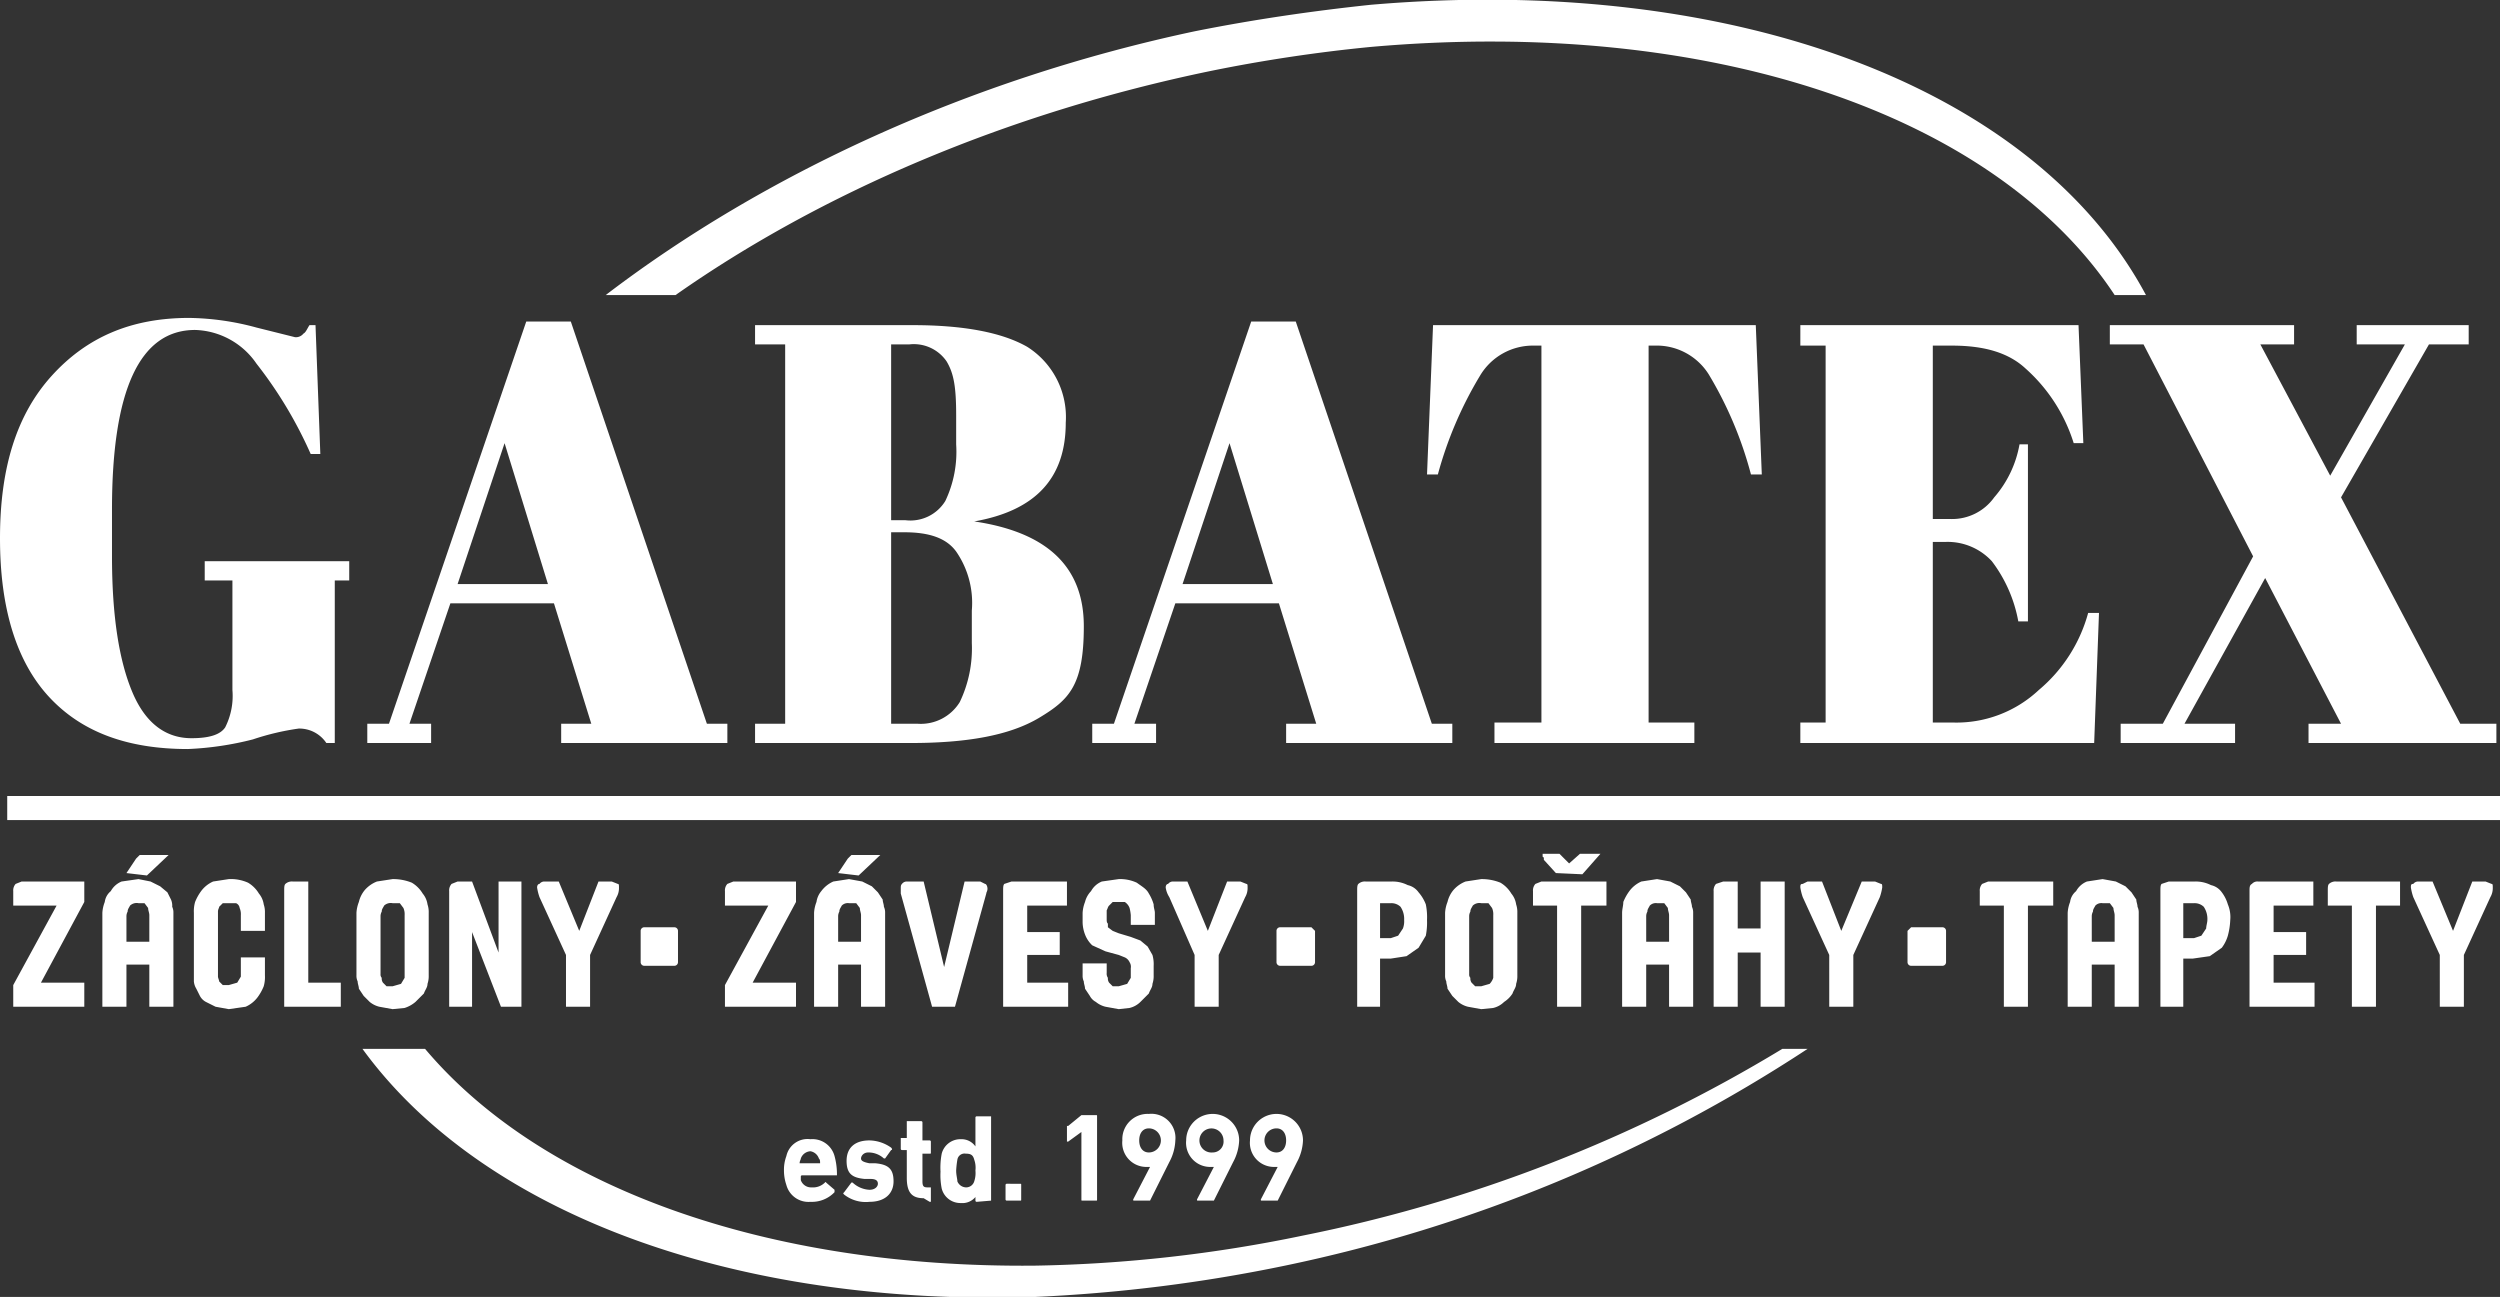 <svg xmlns="http://www.w3.org/2000/svg" viewBox="0 0 207.6 107.7"><rect x="0" y="0" width="207.6" height="107.7" fill="#333333" stroke="none"/><defs><style>.e97aa839-cfbc-497a-863c-631b3d90983a{fill:#fff;fill-rule:evenodd;}</style></defs><title>logo-gabatex-foot-2024Asset 2</title><g id="b7476c8f-2d4a-481a-ad9d-26824f59d77c" data-name="Layer 2"><g id="fa6b209f-605a-42d7-9487-3586ec1e9640" data-name="Layer 1"><path class="e97aa839-cfbc-497a-863c-631b3d90983a" d="M106.7,105.1a125.5,125.5,0,0,0,43.4-18H148a123.4,123.4,0,0,1-39.8,15.5,118.1,118.1,0,0,1-22.3,2.5c-22.3.2-40.9-6.5-50.6-18H30.1c9.9,13.6,30.7,21.4,55.8,20.6a129.9,129.9,0,0,0,20.8-2.6m-.7-9.4a1,1,0,0,1,0-2c.5,0,.8.4.8,1S106.5,95.7,106,95.7Zm-1.3,3.9c0,.1,0,.1.1.1h1.3l1.6-3.2a4.1,4.1,0,0,0,.5-1.8,2.2,2.2,0,1,0-4.4,0,2,2,0,0,0,1.9,2.2h.4Zm-4-3.9a1,1,0,1,1,.9-1A.9.9,0,0,1,100.7,95.7Zm-1.3,3.9c0,.1,0,.1.1.1h1.3l1.6-3.2a4.1,4.1,0,0,0,.5-1.8,2.2,2.2,0,0,0-4.4,0,2,2,0,0,0,1.9,2.2h.4Zm-4-3.9c-.5,0-.8-.4-.8-1s.3-1,.8-1a1,1,0,0,1,0,2Zm-1.3,3.9c0,.1,0,.1.1.1h1.3l1.6-3.2a4.1,4.1,0,0,0,.5-1.8,2,2,0,0,0-2.2-2.2,2.1,2.1,0,0,0-2.2,2.2,2,2,0,0,0,1.9,2.2h.4Zm-4.3,0c0,.1,0,.1.1.1H91c.1,0,.1,0,.1-.1V92.7c0-.1,0-.1-.1-.1H89.8l-1.1.9h-.1v1.3h.1l1.1-.8h0Zm-6.3,0a.1.1,0,0,0,.1.1h1.1c.1,0,.1,0,.1-.1V98.4c0-.1,0-.1-.1-.1H83.6a.1.1,0,0,0-.1.1Zm-3.3-1a.8.8,0,0,1-.7-.5c0-.2-.1-.5-.1-.9a7.8,7.8,0,0,1,.1-.9.6.6,0,0,1,.7-.5c.4,0,.6.1.7.5a2,2,0,0,1,.1.9,2.2,2.2,0,0,1-.1.9A.7.7,0,0,1,80.2,98.6Zm2.1,1.1h0V92.7H81.1a.1.1,0,0,0-.1.1v2.4h0a1.4,1.4,0,0,0-1.2-.6,1.6,1.6,0,0,0-1.6,1.2,6.2,6.2,0,0,0-.1,1.5,5.7,5.7,0,0,0,.1,1.4,1.6,1.6,0,0,0,1.6,1.2,1.4,1.4,0,0,0,1.2-.5h0v.3a.1.1,0,0,0,.1.1Zm-5.1.1h.1V98.6H77c-.3,0-.4-.1-.4-.5V95.8h.6c.1,0,.1,0,.1-.1v-.9a.1.1,0,0,0-.1-.1h-.6V93.2a.1.1,0,0,0-.1-.1H75.3v1.4h-.5v.9a.1.1,0,0,0,.1.1h.4v2.3c0,1.2.4,1.7,1.4,1.7Zm-5,0c1.3,0,2-.7,2-1.7s-.4-1.4-1.5-1.5h-.5c-.5-.1-.7-.2-.7-.4s.2-.5.6-.5a1.9,1.9,0,0,1,1.3.5h.1l.5-.7c.1,0,.1-.1,0-.2a3.2,3.2,0,0,0-1.8-.6c-1.2,0-1.9.6-1.9,1.7s.5,1.4,1.5,1.5h.5c.5,0,.6.2.6.4s-.2.5-.7.5a2.2,2.2,0,0,1-1.4-.6h-.1l-.6.8c-.1.1-.1.1,0,.2A2.9,2.9,0,0,0,72.2,99.8Zm-5.7-3.2h-.1c0-.2.1-.3.1-.4a.9.9,0,0,1,.8-.6.9.9,0,0,1,.7.6c.1.1.1.2.1.4H66.5Zm.8,3.2a2.6,2.6,0,0,0,2-.8v-.2l-.7-.6c0-.1-.1,0-.1,0a1.4,1.4,0,0,1-1.1.4.9.9,0,0,1-.9-.6v-.3a.1.1,0,0,1,.1-.1h2.9a5.7,5.7,0,0,0-.2-1.6,1.9,1.9,0,0,0-2-1.4A1.8,1.8,0,0,0,65.3,96a3.3,3.3,0,0,0-.2,1.2,3.7,3.7,0,0,0,.2,1.2A1.9,1.9,0,0,0,67.3,99.8Zm-25.4-63L38,48.5h7.5Zm7.2,23.3L46,50.1H37.4L34,60.1h1.8v1.6H30.5V60.1h1.8L43.7,26.7h3.7L58.7,60.1h1.7v1.6H46.6V60.1ZM74,28.6V43.2h1.2a3.4,3.4,0,0,0,3.3-1.6,9.5,9.5,0,0,0,.9-4.7V34.5c0-2.4-.2-3.5-.8-4.5a3.3,3.3,0,0,0-3.1-1.4Zm0,15.6V60.1h2.2a3.8,3.8,0,0,0,3.5-1.8,10.3,10.3,0,0,0,1-4.9V50.7a7.5,7.5,0,0,0-1.3-4.9c-.8-1.1-2.2-1.6-4.3-1.6ZM62.7,27H75.8c4.2,0,7.4.6,9.5,1.8a6.9,6.9,0,0,1,3.2,6.3c0,4.6-2.5,7.3-7.6,8.2h0C87,44.2,90,47.1,90,52s-1.2,6.1-3.7,7.6-6.1,2.1-10.7,2.1H62.7V60.1h2.5V28.6H62.7V27Zm83.1,0,.5,12.4h-.9a31.8,31.8,0,0,0-3.5-8.3,5.1,5.1,0,0,0-4.5-2.4h-.5V60h3.8v1.7H124.1V60H128V28.7h-.6a5.1,5.1,0,0,0-4.5,2.5,32.1,32.1,0,0,0-3.5,8.2h-.9L119,27Zm3.7,0h23.1l.4,9.8h-.8a13.8,13.8,0,0,0-4-6.2c-1.4-1.3-3.4-1.9-6.1-1.9h-1.6V43.1H162a4.3,4.3,0,0,0,3.6-1.8,9.1,9.1,0,0,0,2.1-4.4h.7V51.6h-.8a11.7,11.7,0,0,0-2.2-5,5,5,0,0,0-3.8-1.6h-1.1V60h1.7a10,10,0,0,0,7.1-2.7,12.7,12.7,0,0,0,4.1-6.4h.9l-.4,10.8H149.5V60h2.1V28.7h-2.1Zm57.8,34.7H191.7V60.1h2.7L188.1,48l-6.7,12.1h4.2v1.6h-9.5V60.1h3.5l7.5-13.9L178,28.6h-2.8V27h15.3v1.6h-2.8l5.8,10.9,6.2-10.9h-4V27H205v1.6h-3.3l-7.3,12.7,9.9,18.8h3Zm-4.7,21.9V79.3l-2.2-4.8a4.5,4.5,0,0,1-.2-.8c0-.2,0-.3.2-.3a.5.5,0,0,1,.4-.2H202l1.7,4.1,1.6-4.1h1.1l.5.2c.1,0,.1.1.1.3a1.5,1.5,0,0,1-.2.8l-2.2,4.8v4.3Zm-7.3,0V75.2h-2V74c0-.3,0-.5.1-.6a.8.8,0,0,1,.6-.2h5.3v2h-2v8.4Zm-8.5,0V74c0-.3,0-.5.2-.6a.6.6,0,0,1,.5-.2h4.6v2h-3.3v2.2h2.7v1.9h-2.7v2.3h3.4v2Zm-5.5-5.7h.9l.6-.2.4-.6c0-.2.1-.5.1-.7a1.8,1.8,0,0,0-.3-1.1,1.1,1.1,0,0,0-.8-.3h-.9Zm-1.9,5.7V74c0-.3,0-.5.1-.6l.6-.2h2.2a2.8,2.8,0,0,1,1.3.3,1.5,1.5,0,0,1,.9.6,3.1,3.1,0,0,1,.5,1,2.7,2.7,0,0,1,.2,1.3,5.9,5.9,0,0,1-.2,1.3,3.1,3.1,0,0,1-.5,1l-1,.7-1.4.2h-.8v4Zm-5.7-5.4h1.9V76c0-.2-.1-.4-.1-.6l-.3-.4h-.6a.7.7,0,0,0-.6.2c-.1.2-.2.3-.2.5a.8.8,0,0,0-.1.4Zm-2,5.4V75.8a2.9,2.9,0,0,1,.2-.9,1.4,1.4,0,0,1,.5-.9,1.8,1.8,0,0,1,.9-.8l1.3-.2,1.1.2.8.4.5.5.4.6c0,.2.1.4.1.6a1.1,1.1,0,0,1,.1.5v7.8h-2V80.1h-1.9v3.5Zm-5.3,0V75.2h-2V74a.8.8,0,0,1,.2-.6l.5-.2h5.4v2h-2.1v8.4Zm-14.5,0V79.3l-2.2-4.8a4.5,4.5,0,0,1-.2-.8c0-.2,0-.3.2-.3l.4-.2h1.2l1.6,4.1,1.7-4.1h1.1l.5.2c.1,0,.1.1.1.3a4.5,4.5,0,0,1-.2.8l-2.2,4.8v4.3Zm-9.6,0V74a.8.8,0,0,1,.2-.6l.6-.2h1.2v3.9h1.9V73.2h2V83.6h-2V79.1h-1.9v4.5Zm-5.6-5.4h1.9V76c0-.2-.1-.4-.1-.6l-.3-.4h-.6a.7.7,0,0,0-.6.2c-.1.2-.2.3-.2.5a.8.8,0,0,0-.1.4Zm-2,5.4V75.8c0-.3.1-.6.1-.9a4.1,4.1,0,0,1,.5-.9,2.5,2.5,0,0,1,1-.8l1.3-.2,1.1.2.8.4.5.5.4.6c0,.2.1.4.1.6a1.1,1.1,0,0,1,.1.5v7.8h-2V80.1h-1.9v3.5Zm-5.5-11.1-1-1.1v-.2a.1.1,0,0,1-.1-.1v-.2h1.4l.8.8.9-.8h1.7l-1.5,1.7Zm.1,11.1V75.2h-2V74a.8.8,0,0,1,.2-.6l.5-.2h5.4v2h-2.1v8.4ZM123,81.9l.7-.2a1.3,1.3,0,0,0,.3-.5V76a1.3,1.3,0,0,0-.1-.6l-.3-.4H123a.8.8,0,0,0-.7.2c-.1.2-.2.3-.2.5a.8.8,0,0,0-.1.4v4.8a.4.4,0,0,0,.1.3.6.6,0,0,0,.1.4l.3.3Zm0,1.9-1.1-.2a2,2,0,0,1-.8-.4l-.5-.5-.4-.6c0-.2-.1-.4-.1-.6a1.1,1.1,0,0,1-.1-.5V75.8a2.9,2.9,0,0,1,.2-.9,2.4,2.4,0,0,1,.5-1,2.6,2.6,0,0,1,1-.7L123,73a4.1,4.1,0,0,1,1.6.3,2.6,2.6,0,0,1,.9.9,1.8,1.8,0,0,1,.4.9,2,2,0,0,1,.1.7V81a2,2,0,0,1-.1.7c0,.3-.2.5-.3.8a2.3,2.3,0,0,1-.7.7,1.9,1.9,0,0,1-.9.5Zm-8.4-5.9h.9l.6-.2.4-.6a1.7,1.7,0,0,0,.1-.7,1.8,1.8,0,0,0-.3-1.1,1.1,1.1,0,0,0-.8-.3h-.9Zm-1.9,5.7V74c0-.3,0-.5.1-.6a.8.8,0,0,1,.6-.2h2.2a2.8,2.8,0,0,1,1.3.3,1.5,1.5,0,0,1,.9.6,3.3,3.3,0,0,1,.6,1,5.3,5.3,0,0,1,.1,1.3,5.7,5.7,0,0,1-.1,1.3l-.6,1-1,.7-1.3.2h-.9v4Zm-13.5,0V79.3l-2.1-4.8a2,2,0,0,1-.3-.8c0-.2.1-.3.2-.3a.5.5,0,0,1,.4-.2h1.2l1.7,4.1,1.6-4.1H103l.5.2c.1,0,.1.1.1.3a1.5,1.5,0,0,1-.2.8l-2.2,4.8v4.3Zm-6.3.2-1.1-.2a2,2,0,0,1-.8-.4,1.2,1.2,0,0,1-.5-.5l-.4-.6c0-.2-.1-.4-.1-.6a1.1,1.1,0,0,1-.1-.5V80h2v.8a.6.6,0,0,0,.1.4.6.6,0,0,0,.1.4l.3.3h.5l.7-.2.3-.5v-.8a.7.7,0,0,0-.1-.5.8.8,0,0,0-.4-.4l-.5-.2L91.8,79l-1.1-.5a2.4,2.4,0,0,1-.6-.9,3,3,0,0,1-.2-1v-.8a2.9,2.9,0,0,1,.2-.9,2,2,0,0,1,.5-.9,1.8,1.8,0,0,1,.9-.8l1.4-.2a3.3,3.3,0,0,1,1.5.3c.4.3.8.5,1,.9a3.6,3.6,0,0,1,.4.9c0,.3.1.5.1.7v1h-2V76a3.5,3.5,0,0,0-.1-.6,1,1,0,0,0-.4-.5h-1l-.3.3c-.1.1-.1.2-.2.4v.7c0,.2,0,.3.1.4V77l.4.3.5.2,1,.3.8.3.6.5.4.7a2.8,2.8,0,0,1,.1.9V81a2,2,0,0,1-.1.7c0,.3-.2.5-.3.8l-.7.7a1.9,1.9,0,0,1-.9.5Zm-9.6-.2V74c0-.3,0-.5.1-.6l.6-.2h4.6v2H85.3v2.2H88v1.9H85.3v2.3h3.4v2Zm-5.9,0-2.6-9.4v-.4c0-.2,0-.3.1-.4a.5.5,0,0,1,.4-.2h1.4l1.7,7.1,1.7-7.1h1.3l.4.2c.1,0,.2.2.2.4s-.1.3-.1.4l-2.6,9.4ZM69.6,72.5l.8-1.2.3-.3h2.4l-1.8,1.7Zm0,5.7h1.9V76c0-.2-.1-.4-.1-.6l-.3-.4h-.6a.7.7,0,0,0-.6.2c-.1.2-.2.3-.2.5a.8.8,0,0,0-.1.4Zm-2,5.4V75.8a2.9,2.9,0,0,1,.2-.9,1.8,1.8,0,0,1,.4-.9,2.5,2.5,0,0,1,1-.8l1.3-.2,1.1.2.8.4.5.5.4.6c0,.2.1.4.1.6a1.1,1.1,0,0,1,.1.5v7.8h-2V80.1H69.6v3.5Zm-7.4,0V81.8l3.6-6.6H60.2V74a.8.8,0,0,1,.2-.6l.5-.2h5.2v1.7l-3.6,6.7h3.6v2ZM47,83.6V79.3l-2.2-4.8a4.5,4.5,0,0,1-.2-.8c0-.2.1-.3.2-.3a.5.5,0,0,1,.4-.2h1.2l1.7,4.1,1.6-4.1h1.1l.5.2c.1,0,.1.1.1.3a1.5,1.5,0,0,1-.2.8L49,79.3v4.3Zm-9.7,0V74a.8.8,0,0,1,.2-.6l.5-.2h1.2l2.2,5.9V73.2h1.9V83.6H41.6l-2.4-6.2v6.2Zm-4.7-1.7.7-.2.3-.5V76a1.3,1.3,0,0,0-.1-.6l-.3-.4h-.6a.8.8,0,0,0-.7.2c-.1.2-.2.3-.2.5a.8.8,0,0,0-.1.4v4.8a.4.4,0,0,0,.1.3.6.6,0,0,0,.1.4l.3.3Zm0,1.9-1.1-.2a2,2,0,0,1-.8-.4l-.5-.5-.4-.6c0-.2-.1-.4-.1-.6a1.1,1.1,0,0,1-.1-.5V75.8a2.9,2.9,0,0,1,.2-.9,2.4,2.4,0,0,1,.5-1,2.6,2.6,0,0,1,1-.7l1.3-.2a4.1,4.1,0,0,1,1.6.3,2.6,2.6,0,0,1,.9.9,1.8,1.8,0,0,1,.4.9,2,2,0,0,1,.1.7V81a2,2,0,0,1-.1.7c0,.3-.2.5-.3.8l-.7.7a2.6,2.6,0,0,1-.9.5Zm-9-.2V74c0-.3,0-.5.1-.6a.8.8,0,0,1,.6-.2h1.3v8.4h2.7v2Zm-4.6.2-1.1-.2-.8-.4a1.2,1.2,0,0,1-.5-.5l-.3-.6a1.4,1.4,0,0,1-.2-.6V75.8a2.8,2.8,0,0,1,.1-.9,4.1,4.1,0,0,1,.5-.9,2.5,2.5,0,0,1,1-.8L19,73a3.5,3.5,0,0,1,1.6.3,2.6,2.6,0,0,1,.9.9,1.8,1.8,0,0,1,.4.9,2,2,0,0,1,.1.7v1.5H20V76a1.3,1.3,0,0,0-.1-.6.5.5,0,0,0-.3-.4H18.5l-.3.3c0,.1-.1.2-.1.4v5.4c0,.1.1.3.1.4l.3.3H19l.7-.2.3-.5V79.5h2V81a2.8,2.8,0,0,1-.1.9,4.1,4.1,0,0,1-.5.9,2.5,2.5,0,0,1-1,.8ZM10.5,72.5l.8-1.2.3-.3H14l-1.8,1.7Zm0,5.7h1.9V76c0-.2-.1-.4-.1-.6L12,75h-.5a.8.8,0,0,0-.7.2c-.1.2-.2.3-.2.5a.8.8,0,0,0-.1.4Zm-2,5.4V75.8a2.9,2.9,0,0,1,.2-.9,1.4,1.4,0,0,1,.5-.9,1.8,1.8,0,0,1,.9-.8l1.4-.2,1,.2.8.4.6.5.3.6a1.3,1.3,0,0,1,.1.6,1.1,1.1,0,0,1,.1.5v7.8h-2V80.1H10.5v3.5Zm-7.4,0V81.8l3.6-6.6H1.1V74a.8.8,0,0,1,.2-.6l.5-.2H7v1.7L3.4,81.6H7v2ZM53.5,77H56a.3.3,0,0,1,.3.3v2.6a.3.3,0,0,1-.3.3H53.5a.3.3,0,0,1-.3-.3V77.3A.3.3,0,0,1,53.5,77Zm52.8,0h2.6l.3.3v2.6a.3.3,0,0,1-.3.3h-2.6a.3.3,0,0,1-.3-.3V77.3A.3.3,0,0,1,106.3,77Zm52.4,0h2.6a.3.3,0,0,1,.3.3v2.6a.3.3,0,0,1-.3.3h-2.6a.3.3,0,0,1-.3-.3V77.3ZM15.9,61.3c1.5,0,2.4-.3,2.8-.9a5.8,5.8,0,0,0,.6-3.1V48.2H17V46.6H29v1.6H27.8V61.7h-.7a2.7,2.7,0,0,0-2.3-1.2,21.2,21.2,0,0,0-3.8.9,26,26,0,0,1-5.4.8c-5,0-8.8-1.4-11.5-4.3S0,50.6,0,44.7,1.4,34.4,4.3,31.2s6.6-4.8,11.4-4.8a22.3,22.3,0,0,1,5.6.8l3.2.8a.8.8,0,0,0,.7-.3c.2-.1.3-.4.5-.7h.5l.4,10.7h-.8a35.2,35.2,0,0,0-4.5-7.5,6.4,6.4,0,0,0-5.1-2.8c-4.6,0-6.9,5-6.9,14.9v3.9c0,5,.6,8.7,1.7,11.3S13.8,61.3,15.9,61.3ZM.6,66.1h207v2H.6ZM102.1,36.8,98.2,48.5h7.5Zm7.2,23.3-3.1-10H97.6l-3.4,10H96v1.6H90.7V60.1h1.8l11.4-33.4h3.7l11.3,33.4h1.7v1.6H106.8V60.1ZM113.8.4c-4.7.5-9.6,1.2-14.6,2.2-18.8,4-35.8,11.9-48.9,21.9h5.8C68.2,16,83.6,9.4,100.5,5.9a129.8,129.8,0,0,1,13.3-2c28.2-2.5,51.9,5.6,61.8,20.6h2.6C169,7.3,144-2.2,113.8.4Z"></path></g></g></svg>
